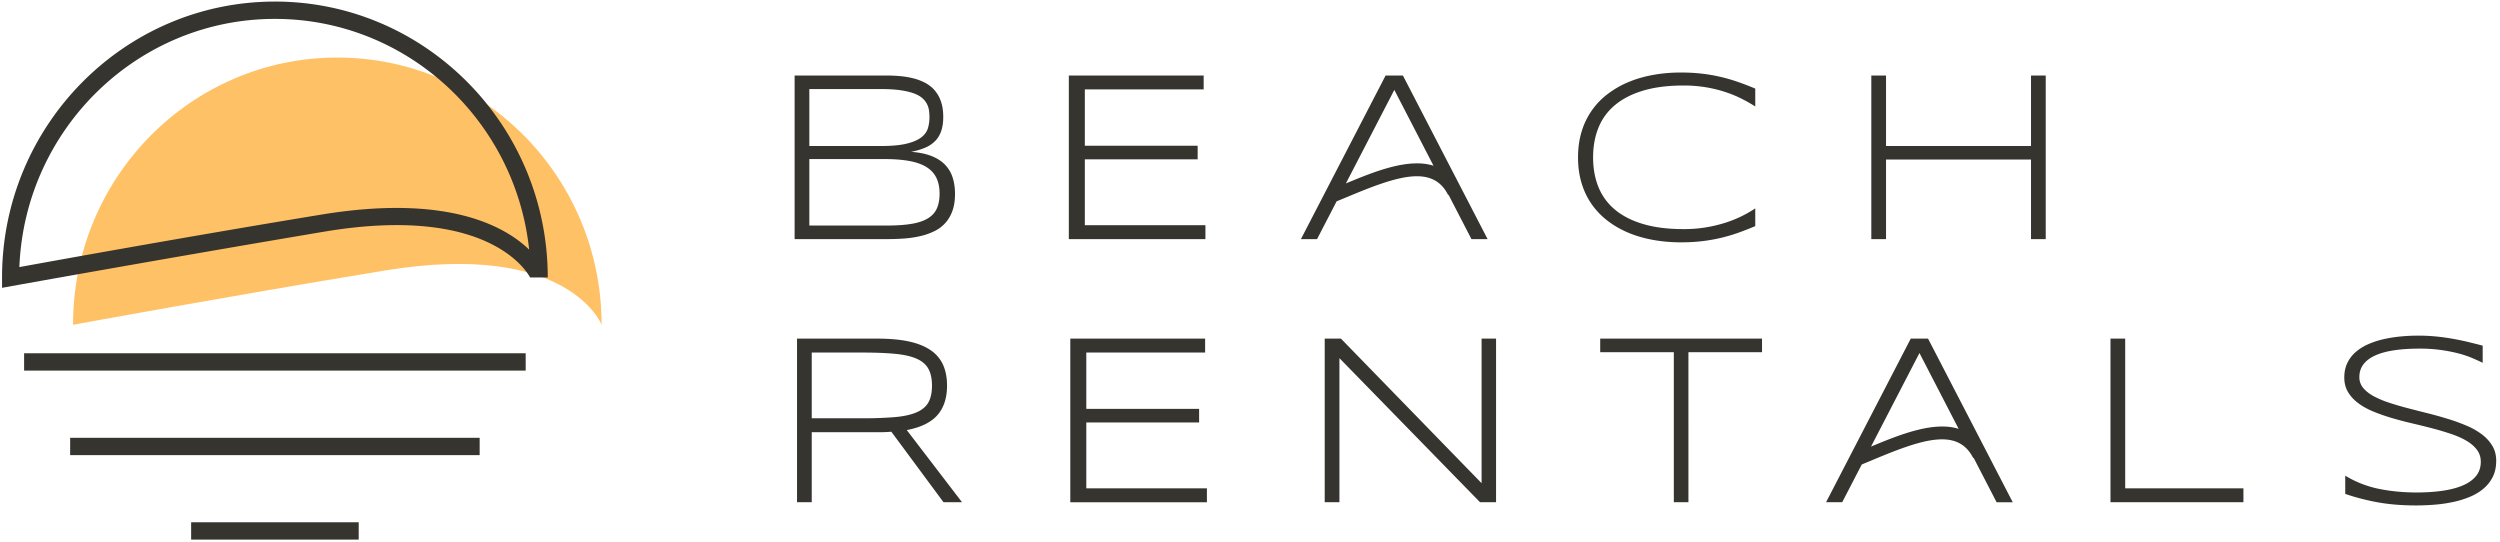 <svg xmlns="http://www.w3.org/2000/svg" width="240" height="52" viewBox="0 0 240 52">
    <g fill="none" fill-rule="evenodd">
        <path fill="#FFC166" d="M57.754 31.179c0-14.169-11.36-25.655-25.372-25.655C18.369 5.524 7.01 17.01 7.01 31.18c0 0 15.227-2.797 29.968-5.216 17.632-2.894 20.776 5.216 20.776 5.216"/>
        <path fill="#35342F" d="M77.696 21.65v-6.378h7.27c.912 0 1.7.064 2.363.189s1.205.321 1.628.587c.422.267.734.61.938 1.028.203.419.305.924.305 1.518 0 .547-.085 1.015-.254 1.402-.17.389-.452.707-.848.954-.396.246-.916.425-1.56.535-.644.11-1.438.166-2.38.166h-7.462zm0-13.099h6.886c.716 0 1.328.036 1.836.107.51.073.937.172 1.284.297s.62.275.82.45a1.889 1.889 0 0 1 .661 1.195c.03.221.045.44.045.66 0 .373-.05.725-.152 1.06-.102.334-.317.624-.645.876-.328.25-.797.45-1.408.597-.61.148-1.424.223-2.441.223h-6.886V8.55zm9.237 14.335a9.608 9.608 0 0 0 1.526-.246 6.06 6.06 0 0 0 1.306-.48 3.383 3.383 0 0 0 1.017-.788c.283-.325.504-.711.662-1.16.158-.451.237-.98.237-1.59 0-.595-.079-1.13-.237-1.606a3.126 3.126 0 0 0-.746-1.229c-.34-.343-.776-.617-1.312-.823-.535-.206-1.18-.335-1.933-.388a6.447 6.447 0 0 0 1.38-.406 2.94 2.94 0 0 0 .966-.657 2.54 2.54 0 0 0 .565-.961c.125-.374.187-.816.187-1.325 0-.573-.074-1.068-.22-1.487a3.246 3.246 0 0 0-.61-1.075 3.123 3.123 0 0 0-.916-.719 5.14 5.14 0 0 0-1.142-.429 8.146 8.146 0 0 0-1.284-.212c-.445-.038-.89-.057-1.334-.057h-8.762v15.706h8.966c.58 0 1.141-.022 1.684-.068zM115.721 21.617h-11.577v-6.322h10.831v-1.302h-10.831V8.585h11.408V7.248h-12.945v15.706h13.114v-1.337M156.341 22.35c.73.304 1.52.531 2.368.684.848.153 1.732.23 2.65.23.747 0 1.437-.038 2.07-.115a16.193 16.193 0 0 0 1.81-.32 16.244 16.244 0 0 0 1.656-.491c.53-.192 1.068-.401 1.61-.63v-1.703a11.403 11.403 0 0 1-2.924 1.394 13.04 13.04 0 0 1-3.955.596c-1.493 0-2.786-.162-3.88-.487-1.093-.323-1.996-.784-2.71-1.383a5.47 5.47 0 0 1-1.584-2.166c-.343-.846-.514-1.795-.514-2.846 0-1.052.17-2.003.514-2.852.343-.85.871-1.575 1.584-2.172.714-.6 1.617-1.062 2.71-1.39 1.094-.327 2.387-.49 3.88-.49a12.654 12.654 0 0 1 3.909.594c.57.182 1.1.396 1.59.64.49.243.95.503 1.38.777V8.506a28.502 28.502 0 0 0-1.61-.623 16.71 16.71 0 0 0-1.656-.486 15.781 15.781 0 0 0-1.81-.321 17.692 17.692 0 0 0-2.07-.114c-.926 0-1.811.076-2.656.23-.844.151-1.632.38-2.362.684a8.989 8.989 0 0 0-1.99 1.138 7.039 7.039 0 0 0-2.515 3.619c-.23.753-.345 1.58-.345 2.48 0 .9.114 1.726.345 2.48.23.754.557 1.433.983 2.035.426.602.936 1.13 1.532 1.583.595.454 1.259.833 1.99 1.138M194.977 14.016h-13.918V7.248h-1.413v15.706h1.413v-7.636h13.918v7.636h1.413V7.248h-1.413v6.768M82.702 40.155h-4.775v-6.31h4.82c1.246 0 2.296.04 3.152.12.857.08 1.55.234 2.078.463.528.23.908.55 1.143.966.233.416.35.958.35 1.628 0 .679-.12 1.223-.356 1.63-.238.408-.625.724-1.162.948-.534.226-1.233.374-2.092.447a38.36 38.36 0 0 1-3.158.108zm7.299-.314c.61-.705.915-1.645.915-2.819 0-.753-.123-1.412-.372-1.977a3.363 3.363 0 0 0-1.182-1.411c-.54-.378-1.23-.66-2.074-.846-.845-.186-1.858-.28-3.041-.28h-7.733v15.706h1.413v-6.72h6.32a16.3 16.3 0 0 0 1.323-.047l5.007 6.767h1.777l-5.304-6.927c1.357-.26 2.341-.742 2.95-1.446zM104.285 40.555h10.83v-1.302h-10.83v-5.408h11.407v-1.337h-12.944v15.706h13.115v-1.337h-11.578v-6.322M142.231 46.384l-13.5-13.876h-1.559v15.706h1.413V34.382l13.499 13.832h1.538V32.508h-1.39v13.876M153.621 33.81h7.066v14.404h1.402V33.811h7.066v-1.303H153.62v1.303M204.019 32.508h-1.413v15.706h12.763v-1.337h-11.35v-14.37M239.268 42.806a3.89 3.89 0 0 0-.995-1.097 6.833 6.833 0 0 0-1.471-.839 17.72 17.72 0 0 0-1.789-.651 36.99 36.99 0 0 0-1.946-.544 225.88 225.88 0 0 1-1.946-.497c-.63-.164-1.225-.339-1.787-.526a8.98 8.98 0 0 1-1.472-.623c-.418-.23-.75-.492-.996-.79a1.59 1.59 0 0 1-.367-1.04c0-.472.13-.88.39-1.222.26-.343.637-.627 1.132-.852.494-.225 1.098-.39 1.811-.497.713-.108 1.525-.16 2.439-.16a14.742 14.742 0 0 1 3.728.457c.495.13.935.276 1.318.44.386.163.725.318 1.02.464v-1.646c-.492-.13-.975-.252-1.453-.367-.479-.114-.97-.214-1.471-.302-.5-.087-1.021-.16-1.56-.213a17.869 17.869 0 0 0-3.385 0c-.565.054-1.111.14-1.635.258a8.108 8.108 0 0 0-1.475.481 4.73 4.73 0 0 0-1.204.748c-.342.298-.612.65-.808 1.057-.196.408-.294.875-.294 1.401 0 .533.122 1.002.368 1.406.244.405.576.76.994 1.068.419.309.908.578 1.47.807.56.227 1.155.434 1.781.617.624.182 1.272.352 1.938.508a73.7 73.7 0 0 1 1.94.48c.626.165 1.218.342 1.78.532.562.191 1.052.41 1.469.657.42.248.75.536.996.864.246.328.368.708.368 1.143 0 .54-.153.998-.458 1.372-.306.373-.734.677-1.285.909-.549.232-1.2.4-1.956.508-.752.107-1.574.16-2.464.16-1.259 0-2.458-.114-3.6-.343a10.087 10.087 0 0 1-3.25-1.269v1.749c.995.342 2.04.613 3.136.812 1.097.197 2.32.297 3.67.297.587 0 1.184-.025 1.79-.075a13.672 13.672 0 0 0 1.766-.257 9.107 9.107 0 0 0 1.605-.496c.501-.21.938-.473 1.31-.79.375-.316.67-.692.888-1.13.219-.439.328-.952.328-1.539 0-.541-.122-1.017-.368-1.43M133.855 8.631l3.762 7.278c-2.39-.756-5.613.53-8.413 1.703l4.65-8.98zm-4.453 10.248c4.688-1.96 8.123-3.122 9.617-.166l.038-.02 2.202 4.261h1.55l-8.13-15.706h-1.66l-8.13 15.706h1.55l1.876-3.624 1.087-.451zM179.618 42.872l4.65-8.981 3.764 7.28c-2.39-.757-5.613.536-8.414 1.701zm3.814-10.364l-8.13 15.706h1.55l1.878-3.626 1.09-.452c4.688-1.964 8.117-3.118 9.61-.163l.04-.02.058.112 2.145 4.149h1.55l-8.13-15.706h-1.661zM2.314 35.579h48.151v-1.663H2.315zM6.735 43.69h39.312v-1.663H6.735zM30.854 20.601C18.41 22.644 5.474 24.981 1.86 25.64 2.38 12.41 13.183 1.814 26.39 1.814c12.646 0 23.089 9.715 24.41 22.151-2.439-2.348-8.005-5.327-19.945-3.364zM26.39.151C11.945.151.196 12.033.196 26.637v.995l.969-.177c.152-.027 15.397-2.768 29.953-5.214 15.994-2.688 19.59 4.066 19.771 4.396h1.695C52.584 12.033 40.834.15 26.39.15zM18.35 51.802h16.086v-1.663H18.35z"/>
    </g>
</svg>

